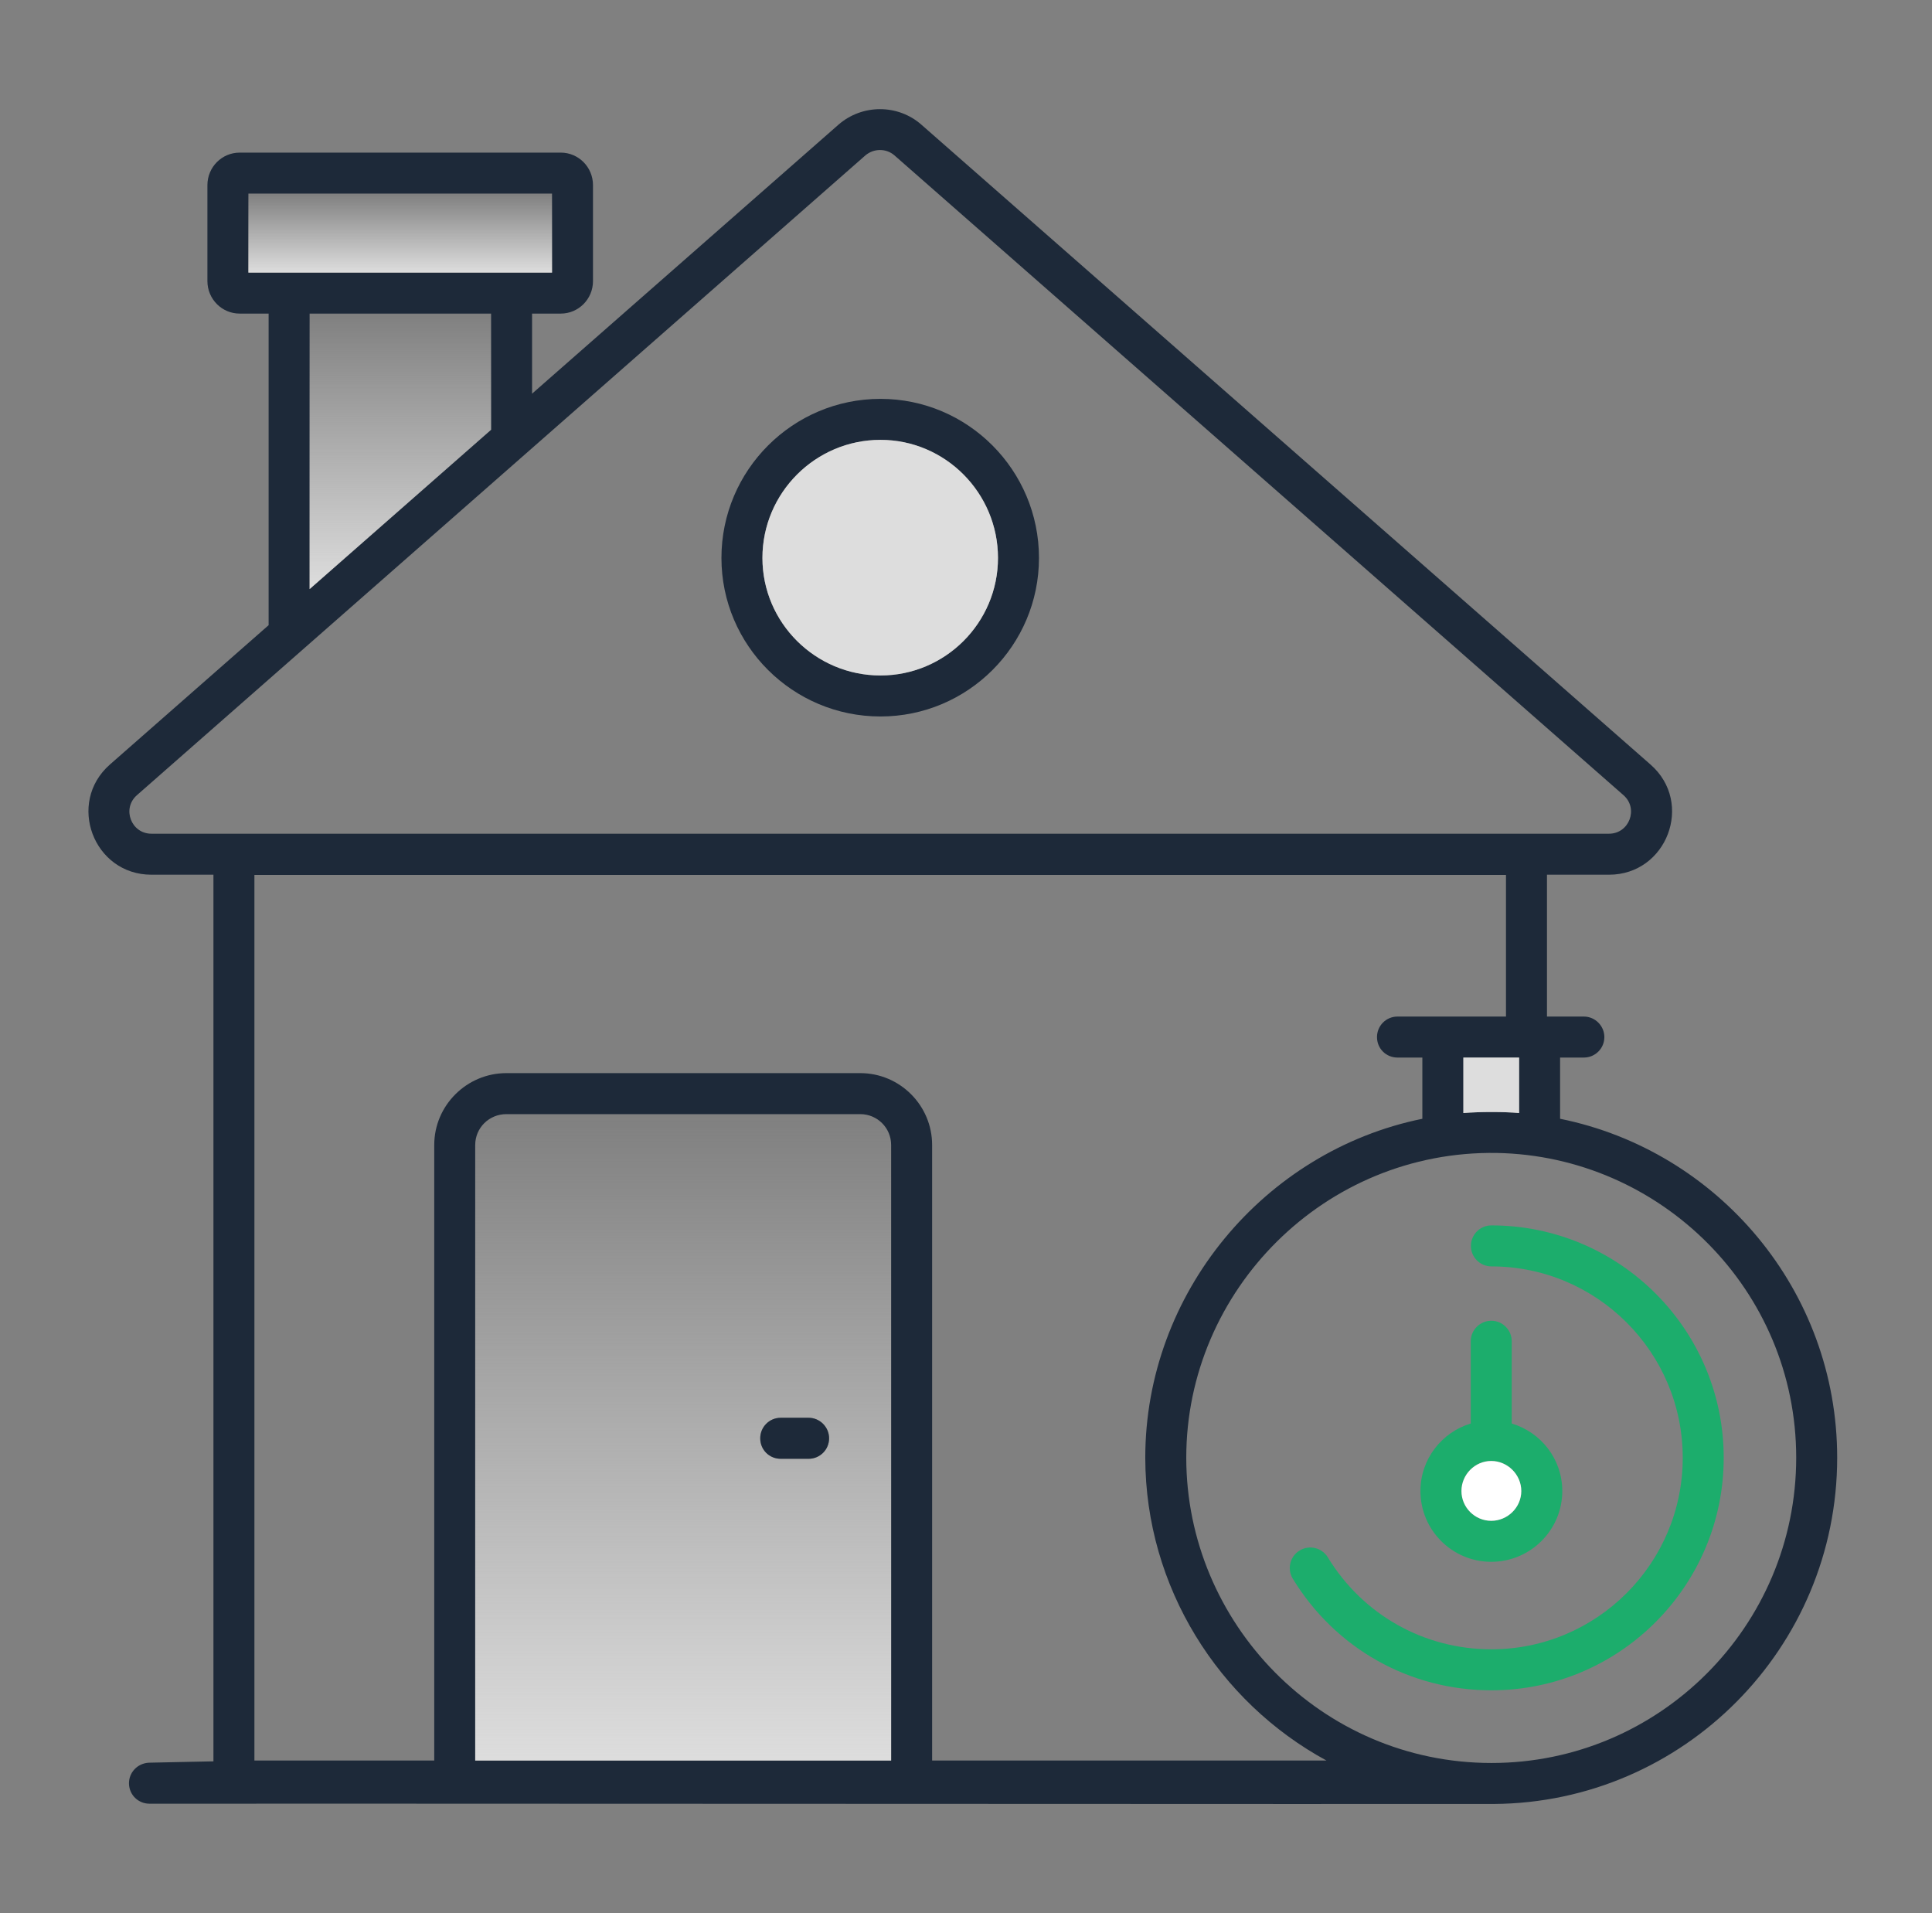 <svg width="101" height="100" viewBox="0 0 101 100" fill="none" xmlns="http://www.w3.org/2000/svg">
<rect x="0" y="0" width="101" height="100" fill="#808080" stroke="none"/>
<path d="M81.558 58.477V55.277H82.801C83.386 55.277 83.872 54.806 83.872 54.206C83.872 53.62 83.386 53.134 82.801 53.134H80.872V45.72H84.115C87.143 45.72 88.572 41.963 86.286 39.963L48.172 6.52C46.943 5.434 45.072 5.434 43.829 6.52L27.815 20.577V16.391H29.315C30.243 16.391 31 15.634 31 14.691V9.677C31 8.734 30.243 7.977 29.315 7.977H12.529C11.601 7.977 10.843 8.734 10.843 9.677V14.691C10.843 15.634 11.601 16.391 12.529 16.391H14.043V32.677L5.743 39.963C3.472 41.963 4.886 45.72 7.915 45.72H11.158V92.063C10.043 92.091 8.9 92.105 7.786 92.134C7.186 92.163 6.729 92.649 6.743 93.234C6.758 93.82 7.229 94.277 7.815 94.277H7.829C8.515 94.263 78.101 94.305 78.101 94.291C88.015 94.22 96.043 86.134 96.043 76.191C96.043 67.449 89.815 60.148 81.558 58.477ZM12.986 14.248V10.12H28.858V14.248H12.986ZM25.672 16.391V22.463L16.186 30.791V16.391H25.672ZM7.915 43.577C6.858 43.577 6.358 42.263 7.158 41.563L45.243 8.12C45.686 7.748 46.329 7.748 46.758 8.12L84.872 41.563C85.672 42.263 85.172 43.577 84.115 43.577H7.915ZM46.586 92.02H24.843V59.848C24.843 58.948 25.572 58.234 26.472 58.234H44.972C45.858 58.234 46.586 58.948 46.586 59.848V92.02ZM48.729 92.02V59.848C48.729 57.777 47.043 56.091 44.972 56.091H26.472C24.401 56.091 22.701 57.777 22.701 59.848V92.02H13.3V45.734H78.729V53.134H73.058C72.457 53.134 71.986 53.62 71.986 54.206C71.986 54.806 72.457 55.277 73.058 55.277H74.357V58.477C66.072 60.163 59.872 67.605 59.872 76.191V76.205C59.886 82.963 63.715 88.963 69.343 92.02H48.729ZM79.415 55.277V58.177C78.643 58.106 77.343 58.106 76.501 58.177V55.277H79.415ZM77.972 92.149C69.058 92.149 62.015 84.834 62.015 76.191C62.015 67.449 69.243 60.12 78.243 60.263C86.815 60.42 93.901 67.42 93.901 76.191C93.901 84.991 86.757 92.149 77.972 92.149Z" fill="#1D2939"/>
<path d="M79.415 55.277V58.177C78.643 58.106 77.343 58.106 76.501 58.177V55.277H79.415Z" fill="#DDDDDD"/>
<path d="M12.986 10.12H28.858V14.248H12.986V10.12Z" fill="url(#paint0_linear_7042_5429)"/>
<path d="M25.672 16.391V22.463L16.186 30.791V16.391H25.672Z" fill="url(#paint1_linear_7042_5429)"/>
<path d="M44.972 58.234H26.472C25.572 58.234 24.843 58.949 24.843 59.849V92.02H46.586V59.849C46.586 58.949 45.858 58.234 44.972 58.234ZM42.272 76.249H40.815C40.215 76.249 39.743 75.778 39.743 75.178C39.743 74.592 40.215 74.106 40.815 74.106H42.272C42.858 74.106 43.343 74.592 43.343 75.178C43.343 75.778 42.858 76.249 42.272 76.249Z" fill="url(#paint2_linear_7042_5429)"/>
<path d="M46.029 20.848C41.443 20.848 37.715 24.577 37.715 29.163C37.715 33.734 41.443 37.449 46.029 37.449C50.6 37.449 54.315 33.734 54.315 29.163C54.315 24.577 50.6 20.848 46.029 20.848ZM46.029 35.306C42.629 35.306 39.858 32.548 39.858 29.163C39.858 25.763 42.629 22.991 46.029 22.991C49.415 22.991 52.172 25.763 52.172 29.163C52.172 32.548 49.415 35.306 46.029 35.306Z" fill="#1D2939"/>
<path d="M52.172 29.163C52.172 32.549 49.415 35.306 46.029 35.306C42.629 35.306 39.858 32.549 39.858 29.163C39.858 25.763 42.629 22.991 46.029 22.991C49.415 22.991 52.172 25.763 52.172 29.163Z" fill="#DDDDDD"/>
<path d="M43.343 75.177C43.343 75.777 42.858 76.249 42.272 76.249H40.815C40.215 76.249 39.743 75.777 39.743 75.177C39.743 74.591 40.215 74.105 40.815 74.105H42.272C42.858 74.105 43.343 74.591 43.343 75.177Z" fill="#1D2939"/>
<path d="M77.967 64.05C77.375 64.05 76.896 64.53 76.896 65.122C76.896 65.713 77.375 66.193 77.967 66.193C83.482 66.193 87.969 70.68 87.969 76.195C87.969 81.715 83.482 86.207 77.967 86.207C74.447 86.207 71.249 84.41 69.414 81.399C69.105 80.896 68.447 80.735 67.941 81.043C67.435 81.351 67.275 82.011 67.583 82.516C69.811 86.169 73.694 88.35 77.967 88.35C84.663 88.35 90.111 82.897 90.111 76.195C90.111 69.498 84.663 64.05 77.967 64.05Z" fill="#1CAD6C"/>
<path d="M79.029 74.405V70.105C79.029 69.52 78.557 69.034 77.958 69.034C77.372 69.034 76.886 69.52 76.886 70.105V74.405C75.372 74.863 74.257 76.263 74.257 77.934C74.257 79.977 75.915 81.634 77.958 81.634C80.001 81.634 81.672 79.977 81.672 77.934C81.672 76.263 80.558 74.863 79.029 74.405ZM77.958 79.491C77.101 79.491 76.401 78.791 76.401 77.934C76.401 77.077 77.101 76.363 77.958 76.363C78.815 76.363 79.529 77.077 79.529 77.934C79.529 78.791 78.815 79.491 77.958 79.491Z" fill="#1CAD6C"/>
<path d="M79.529 77.934C79.529 78.791 78.815 79.491 77.958 79.491C77.101 79.491 76.401 78.791 76.401 77.934C76.401 77.077 77.101 76.363 77.958 76.363C78.815 76.363 79.529 77.077 79.529 77.934Z" fill="white"/>
<defs>
<linearGradient id="paint0_linear_7042_5429" x1="20.922" y1="10.12" x2="20.922" y2="14.248" gradientUnits="userSpaceOnUse">
<stop stop-color="#DDDDDD" stop-opacity="0"/>
<stop offset="1" stop-color="#DDDDDD"/>
</linearGradient>
<linearGradient id="paint1_linear_7042_5429" x1="20.929" y1="16.391" x2="20.929" y2="30.791" gradientUnits="userSpaceOnUse">
<stop stop-color="#DDDDDD" stop-opacity="0"/>
<stop offset="1" stop-color="#DDDDDD"/>
</linearGradient>
<linearGradient id="paint2_linear_7042_5429" x1="35.715" y1="58.234" x2="35.715" y2="92.02" gradientUnits="userSpaceOnUse">
<stop stop-color="#DDDDDD" stop-opacity="0"/>
<stop offset="1" stop-color="#DDDDDD"/>
</linearGradient>
</defs>
</svg>
